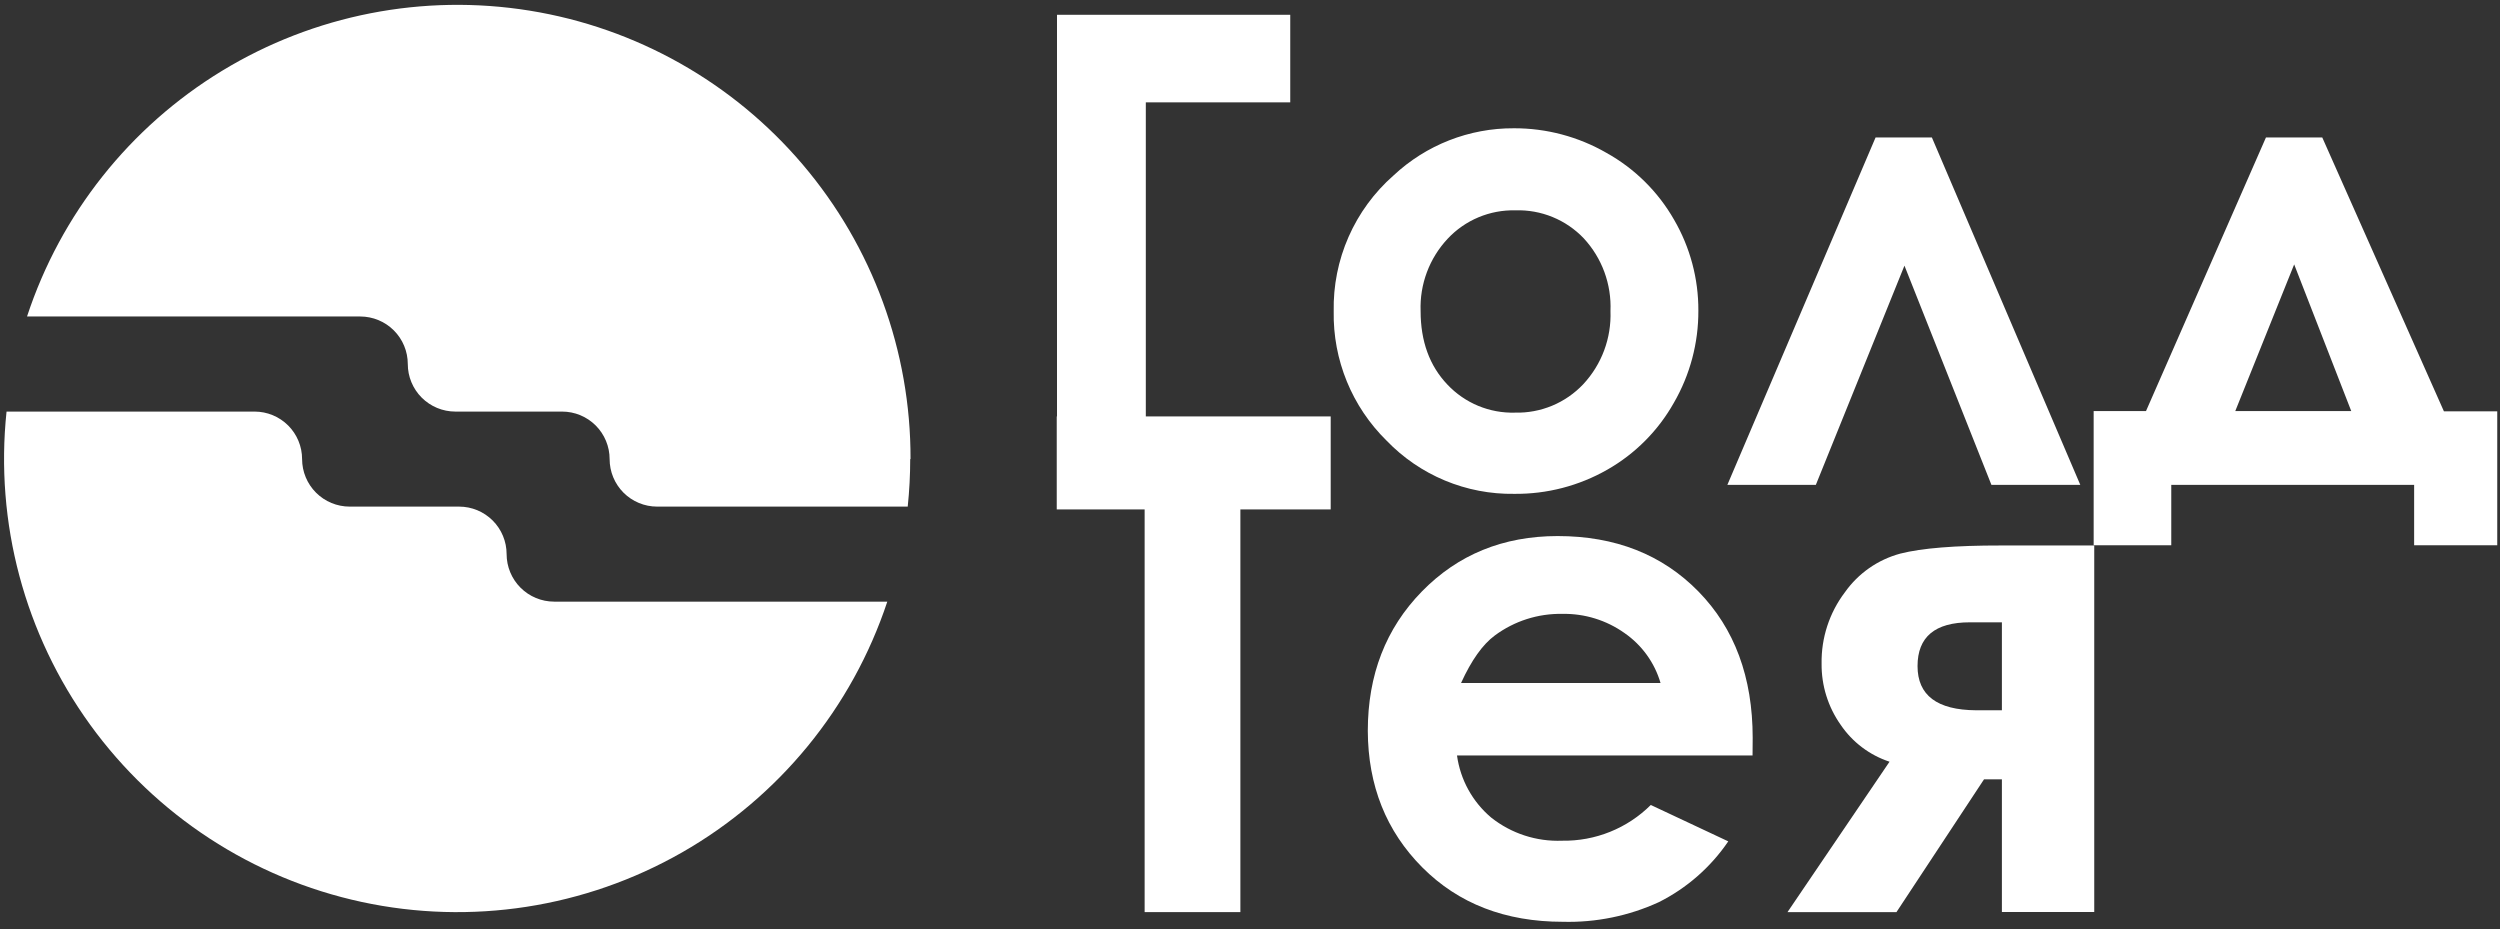 <?xml version="1.0" encoding="UTF-8"?> <svg xmlns="http://www.w3.org/2000/svg" width="382" height="142" viewBox="0 0 382 142" fill="none"><rect x="0" y="0" width="382" height="142" fill="#333333" stroke="none"/> <g clip-path="url(#clip0_826_351)"> <path d="M84.67 91.93H135.58C130.205 108.137 119.031 121.786 104.205 130.256C89.379 138.725 71.946 141.418 55.255 137.816C38.565 134.215 23.793 124.573 13.779 110.743C3.765 96.913 -0.786 79.871 1 62.89H38.9C40.825 62.89 42.672 63.655 44.034 65.016C45.395 66.378 46.16 68.225 46.16 70.15C46.163 72.075 46.928 73.92 48.289 75.281C49.65 76.642 51.495 77.407 53.42 77.41H70.15C72.076 77.41 73.922 78.175 75.284 79.536C76.645 80.898 77.41 82.745 77.41 84.67C77.413 86.595 78.178 88.44 79.539 89.801C80.9 91.162 82.745 91.927 84.67 91.93Z" fill="white"></path> <path d="M139.08 70.15C139.08 72.575 138.953 74.998 138.7 77.41H100.41C98.484 77.41 96.638 76.645 95.276 75.284C93.915 73.922 93.15 72.076 93.15 70.15C93.15 68.225 92.385 66.378 91.024 65.016C89.662 63.655 87.816 62.89 85.89 62.89H69.57C67.644 62.887 65.797 62.12 64.436 60.757C63.075 59.394 62.31 57.546 62.31 55.62C62.307 53.695 61.542 51.85 60.181 50.489C58.82 49.128 56.975 48.363 55.05 48.36H4.13C9.274 32.704 19.835 19.397 33.913 10.83C47.991 2.264 64.663 -1 80.932 1.626C97.201 4.252 111.999 12.595 122.667 25.156C133.335 37.717 139.172 53.671 139.13 70.15H139.08Z" fill="white"></path> <path d="M161.51 2.26H197.15V15.64H175.08V74.09H161.51V2.26Z" fill="white"></path> <path d="M231.33 19.6C236.292 19.585 241.171 20.882 245.47 23.36C249.776 25.755 253.345 29.282 255.79 33.56C258.25 37.785 259.535 42.591 259.51 47.48C259.529 52.415 258.238 57.267 255.77 61.54C253.368 65.811 249.849 69.347 245.59 71.77C241.264 74.238 236.36 75.511 231.38 75.46C227.744 75.515 224.136 74.822 220.78 73.424C217.423 72.025 214.391 69.951 211.87 67.33C209.251 64.758 207.183 61.68 205.794 58.282C204.405 54.885 203.723 51.24 203.79 47.57C203.711 43.655 204.486 39.77 206.063 36.187C207.64 32.603 209.98 29.406 212.92 26.82C217.907 22.147 224.496 19.563 231.33 19.6ZM231.55 32.14C229.619 32.093 227.699 32.454 225.917 33.2C224.135 33.946 222.531 35.06 221.21 36.47C219.823 37.948 218.742 39.687 218.032 41.585C217.321 43.484 216.994 45.504 217.07 47.53C217.07 52.15 218.433 55.893 221.16 58.76C222.483 60.165 224.088 61.273 225.87 62.013C227.653 62.752 229.571 63.106 231.5 63.05C233.444 63.099 235.377 62.737 237.172 61.99C238.968 61.242 240.585 60.124 241.92 58.71C243.316 57.213 244.402 55.454 245.116 53.535C245.83 51.617 246.158 49.576 246.08 47.53C246.167 45.501 245.851 43.474 245.151 41.567C244.45 39.66 243.38 37.911 242 36.42C240.658 35.01 239.034 33.9 237.233 33.162C235.432 32.425 233.495 32.076 231.55 32.14Z" fill="white"></path> <path d="M317.87 74.09H304.29L291 40.59L277.46 74.09H263.94L286.59 21H295.19L317.87 74.09Z" fill="white"></path> <path d="M331.77 74.09V83.32H319.91V62.81H327.91L346.24 21H354.84L373.43 62.85H381.58V83.32H368.88V74.09H331.77ZM359.27 62.81L350.55 40.4L341.55 62.81H359.27Z" fill="white"></path> <path d="M161.47 63.63H203.33V77.84H189.53V139.37H174.9V77.84H161.47V63.63Z" fill="white"></path> <path d="M267.79 115.43H222.63C223.135 119.136 224.999 122.521 227.86 124.93C230.935 127.365 234.781 128.617 238.7 128.46C241.207 128.501 243.697 128.039 246.023 127.101C248.349 126.163 250.463 124.769 252.24 123L264.08 128.56C261.394 132.511 257.741 135.709 253.47 137.85C248.874 139.958 243.855 140.984 238.8 140.85C230.007 140.85 222.85 138.08 217.33 132.54C211.81 127 209.033 120.043 209 111.67C209 103.117 211.753 96.02 217.26 90.38C222.767 84.74 229.68 81.917 238 81.91C246.82 81.91 253.993 84.733 259.52 90.38C265.047 96.027 267.81 103.483 267.81 112.75L267.79 115.43ZM253.73 104.36C252.826 101.267 250.888 98.577 248.24 96.74C245.463 94.766 242.126 93.735 238.72 93.8C235.013 93.732 231.388 94.893 228.41 97.1C226.55 98.473 224.83 100.893 223.25 104.36H253.73Z" fill="white"></path> <path d="M288.72 116.39C285.68 115.389 283.057 113.409 281.26 110.76C279.328 108.028 278.306 104.756 278.34 101.41C278.271 97.477 279.525 93.635 281.9 90.5C283.947 87.602 286.943 85.511 290.37 84.59C293.637 83.757 298.76 83.343 305.74 83.35H320V139.35H305.89V119.08H303.16L289.78 139.37H273.13L288.72 116.39ZM305.89 108.53V95.09H301C295.667 95.09 293 97.32 293 101.78C293 106.24 295.98 108.49 301.94 108.53H305.89Z" fill="white"></path> </g> <defs> <clipPath id="clip0_826_351"> <rect width="381.58" height="141.32" fill="white"></rect> </clipPath> </defs> </svg> 